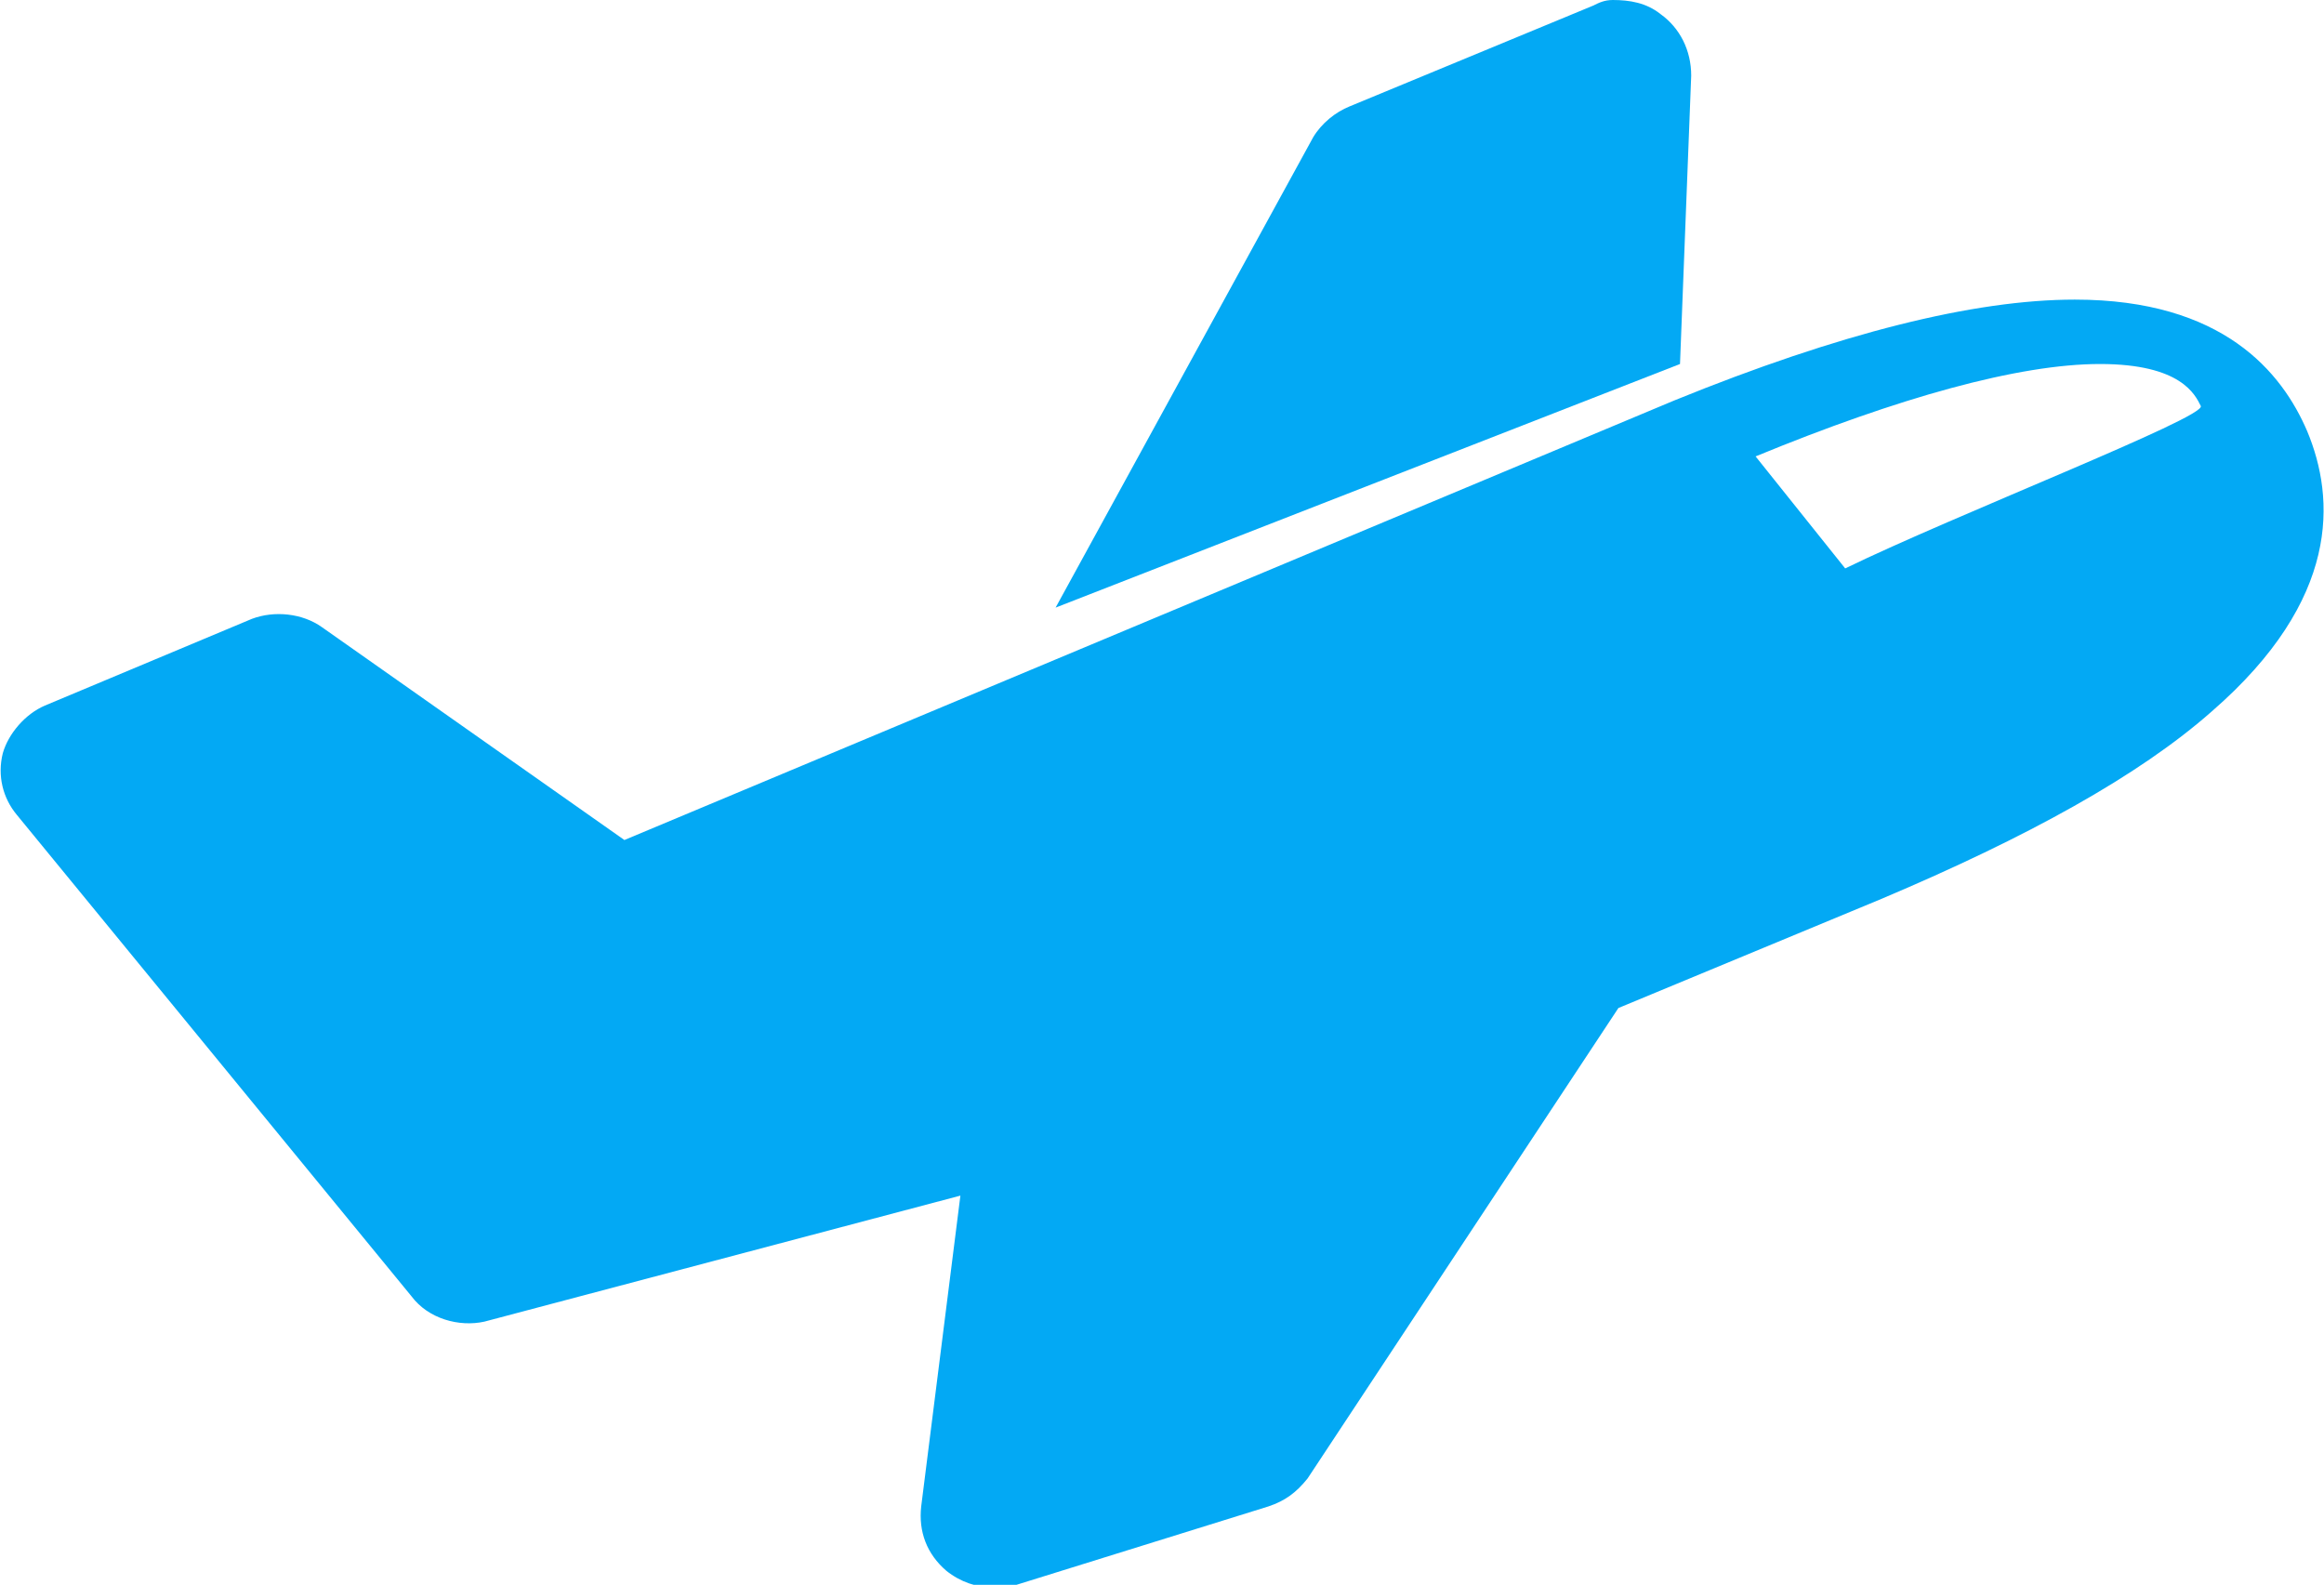 <?xml version="1.0" encoding="UTF-8"?>
<svg xmlns="http://www.w3.org/2000/svg" viewBox="0 0 83 56.6">
  <path fill="#03a9f4" d="M14.7 46.3c.6.8 1.7 1.1 2.6.9l17-4.5-1.4 11.1c-.1.9.2 1.7.9 2.3.5.4 1.1.6 1.7.6.3 0 .5 0 .8-.1l9-2.8c.6-.2 1-.5 1.4-1L57.8 36l9.4-3.9c5.2-2.2 9.2-4.4 11.8-6.7 4.6-4 4.4-7.6 3.4-10-.9-2.1-3-4.7-8.3-4.7-3.6 0-8.4 1.2-14.3 3.6L22.3 30l-10.8-7.6c-.7-.5-1.7-.6-2.5-.3l-7.4 3.1c-.7.3-1.3 1-1.5 1.7-.2.8 0 1.6.5 2.2l14.1 17.2zm48-30C67.8 14.2 72.1 13 75 13c2.9 0 3.4 1.1 3.6 1.5.2.4-8.8 3.9-12.7 5.8"></path>
  <path fill="#03a9f4" d="M60 13l.4-10.3c0-.9-.4-1.7-1.1-2.2-.5-.4-1.1-.5-1.7-.5-.3 0-.5.1-.7.2l-8.7 3.6c-.5.2-1 .6-1.3 1.1l-9.2 16.8L60 13z"></path>
</svg>
